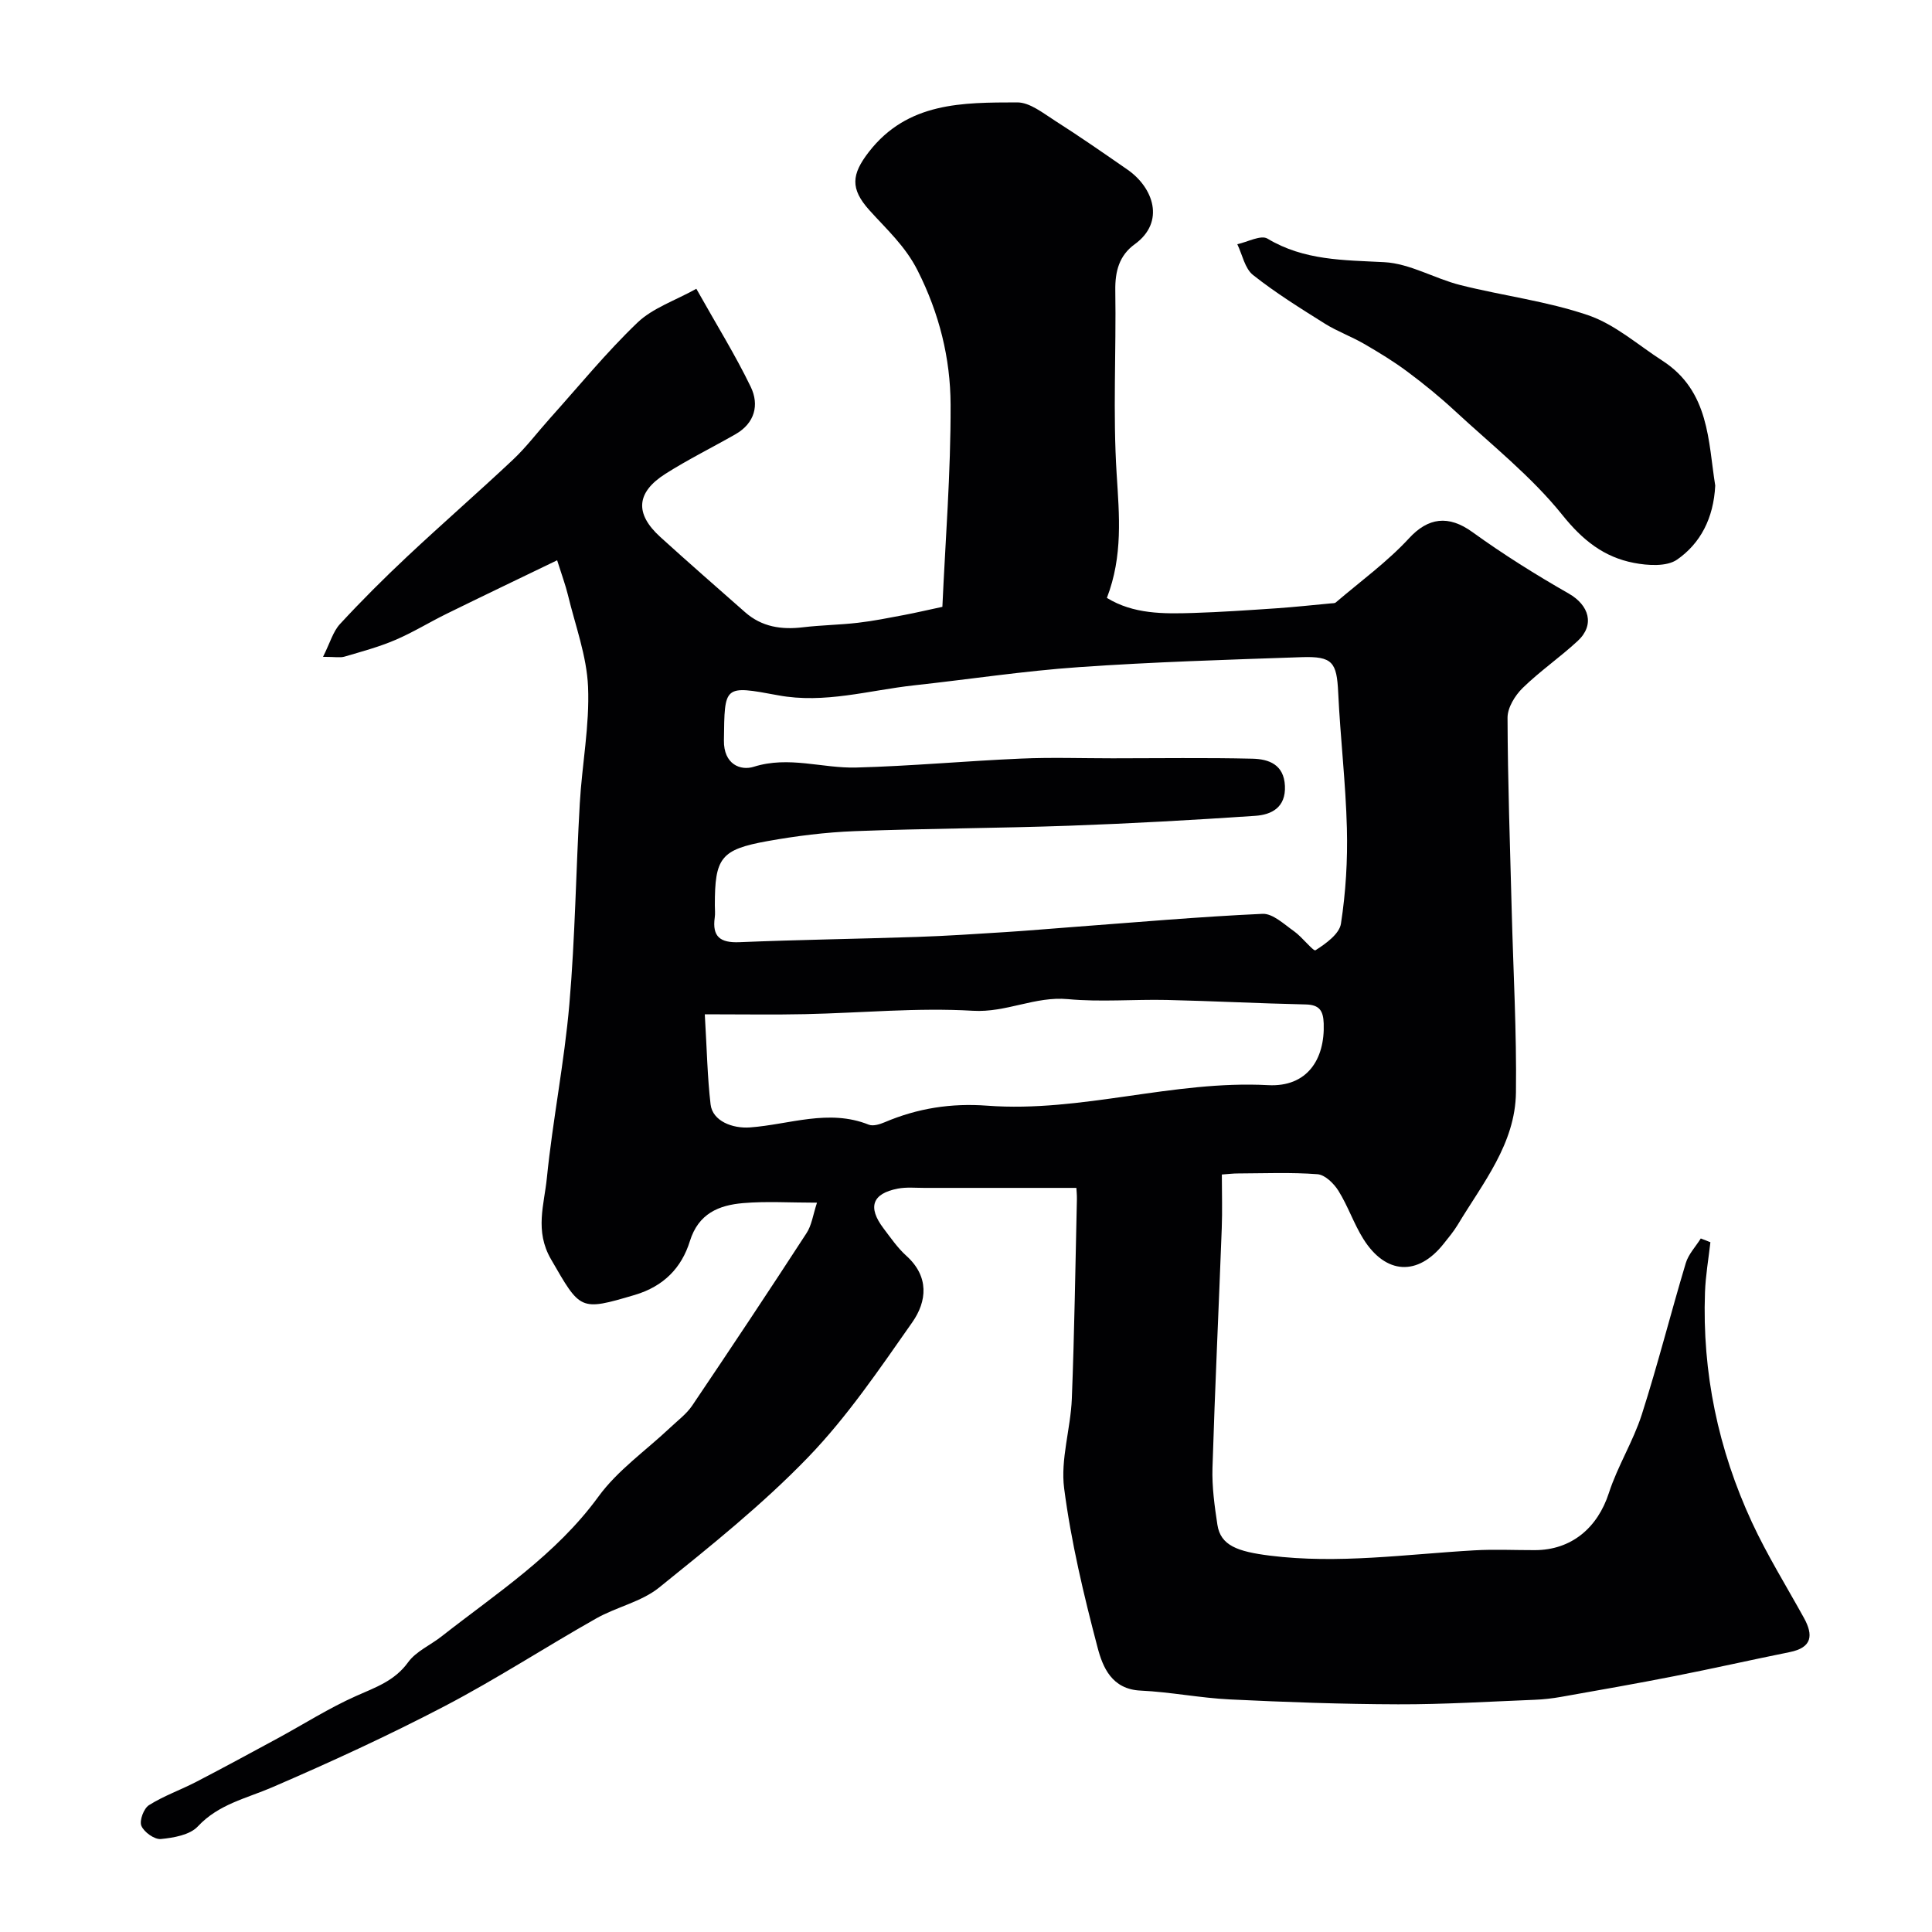 <svg enable-background="new 0 0 400 400" viewBox="0 0 400 400" xmlns="http://www.w3.org/2000/svg"><g fill="#010103"><path d="m169.15 249c-5.64 0-10.5-.32-15.29.09-5.02.43-9.25 2.14-11.03 7.88-1.71 5.51-5.41 9.35-11.4 11.13-11.42 3.38-11.24 3.19-17.36-7.4-3.4-5.88-1.4-11.29-.85-16.79 1.21-12.03 3.62-23.95 4.66-36 1.2-13.82 1.36-27.73 2.16-41.59.46-8.06 2.05-16.13 1.71-24.13-.27-6.39-2.65-12.7-4.17-19.02-.49-2.02-1.23-3.99-2.23-7.17-7.91 3.82-15.44 7.42-22.93 11.1-3.56 1.75-6.96 3.86-10.61 5.41-3.37 1.44-6.96 2.4-10.49 3.44-.89.26-1.93.04-4.44.04 1.46-2.91 2.07-5.24 3.52-6.8 4.45-4.82 9.11-9.47 13.9-13.96 7.23-6.78 14.71-13.29 21.93-20.08 2.75-2.59 5.04-5.65 7.58-8.48 6-6.68 11.7-13.69 18.17-19.88 3.17-3.03 7.79-4.55 12.19-7 4.22 7.52 8.1 13.75 11.27 20.32 1.79 3.72.83 7.51-3.16 9.79-4.81 2.75-9.8 5.21-14.48 8.18-6.11 3.87-6.41 8.27-1.09 13.1 5.79 5.26 11.68 10.4 17.55 15.57 3.47 3.06 7.55 3.66 12.01 3.12 3.77-.45 7.58-.49 11.35-.93 3.22-.37 6.42-1.02 9.61-1.62 2.47-.47 4.93-1.05 7.88-1.68.6-13.49 1.75-27.69 1.7-41.89-.04-9.59-2.33-18.84-6.83-27.75-2.59-5.12-6.45-8.54-10-12.5-3.97-4.43-3.71-7.38-.09-12.05 8.04-10.36 19.47-10.22 30.71-10.25 2.61-.01 5.37 2.23 7.82 3.79 5.09 3.24 10.05 6.69 15 10.12 5.37 3.72 7.9 10.83 1.51 15.46-3.21 2.32-4.08 5.61-4.02 9.57.2 12.66-.52 25.37.28 37.98.54 8.6 1.32 16.97-2.02 25.67 5.5 3.37 11.68 3.31 17.83 3.12 5.77-.18 11.54-.58 17.3-.97 3.77-.26 7.53-.67 11.29-1.02.33-.03.75 0 .97-.19 5.12-4.38 10.64-8.38 15.18-13.3 3.94-4.27 8.15-4.86 13.12-1.26 6.38 4.61 13.09 8.81 19.93 12.72 4.22 2.41 5.45 6.48 1.86 9.81-3.67 3.4-7.84 6.26-11.41 9.75-1.58 1.55-3.13 4.07-3.12 6.15.04 13.27.52 26.54.86 39.8.32 12.6 1.04 25.21.88 37.8-.14 10.62-6.87 18.75-12.05 27.37-.84 1.39-1.9 2.66-2.92 3.94-5.33 6.73-11.98 6.41-16.63-1.01-1.97-3.15-3.17-6.78-5.14-9.94-.94-1.52-2.79-3.33-4.34-3.45-5.47-.42-10.99-.18-16.49-.16-.97 0-1.94.12-3.32.22 0 3.85.12 7.5-.02 11.14-.62 16.54-1.41 33.07-1.92 49.61-.12 3.91.43 7.88 1.02 11.77.66 4.3 4.18 5.54 10.8 6.38 14.25 1.79 28.29-.29 42.42-1.09 4.15-.24 8.33-.03 12.5-.04 7.57-.01 13-4.61 15.34-11.86 1.8-5.55 5.02-10.65 6.8-16.2 3.32-10.36 5.98-20.93 9.11-31.36.55-1.85 2.05-3.41 3.11-5.11.66.26 1.33.52 1.99.78-.39 3.46-1 6.91-1.12 10.37-.6 16.63 2.74 32.54 9.71 47.6 3.15 6.8 7.13 13.21 10.76 19.78 2.01 3.63 1.71 6.18-2.93 7.11-7.97 1.61-15.91 3.41-23.89 4.98-7.81 1.54-15.66 2.91-23.5 4.3-1.77.31-3.58.52-5.38.59-9.43.37-18.87.97-28.3.94-11.6-.03-23.21-.45-34.8-1.01-6.19-.3-12.33-1.54-18.52-1.83-5.97-.28-7.84-4.83-8.92-8.96-2.85-10.84-5.47-21.82-6.91-32.91-.78-6 1.34-12.33 1.59-18.54.54-13.76.73-27.53 1.05-41.3.02-.97-.09-1.94-.11-2.37-10.73 0-21.11-.01-31.48 0-1.83 0-3.71-.19-5.48.15-5.32 1.02-6.3 3.84-2.96 8.24 1.49 1.96 2.91 4.04 4.72 5.67 4.77 4.3 4.28 9.42 1.22 13.78-6.76 9.63-13.44 19.52-21.57 27.94-9.46 9.8-20.21 18.4-30.84 26.97-3.67 2.96-8.83 4.01-13.04 6.4-10.51 5.94-20.65 12.55-31.34 18.14-11.66 6.09-23.64 11.6-35.72 16.81-5.38 2.32-11.09 3.48-15.4 8.1-1.65 1.77-4.99 2.35-7.65 2.61-1.32.13-3.49-1.42-4.04-2.73-.45-1.07.49-3.6 1.57-4.28 3.08-1.94 6.6-3.17 9.85-4.86 5.64-2.93 11.23-5.96 16.82-8.99 5.39-2.93 10.6-6.25 16.19-8.74 4.03-1.8 7.98-3.11 10.79-6.99 1.64-2.27 4.62-3.54 6.92-5.35 11.43-8.97 23.69-16.87 32.5-28.97 3.97-5.45 9.82-9.52 14.81-14.23 1.57-1.49 3.39-2.83 4.58-4.58 7.98-11.83 15.88-23.71 23.65-35.67 1.1-1.63 1.37-3.84 2.2-6.36zm61.19-92c9.66 0 19.33-.15 28.99.08 3.36.08 6.5 1.2 6.7 5.64.2 4.43-2.73 5.96-6.15 6.19-12.85.87-25.72 1.59-38.59 2.05-14.76.52-29.53.56-44.29 1.12-6.05.23-12.12.99-18.08 2.06-9.72 1.75-10.93 3.46-10.92 13.32 0 .83.1 1.68-.02 2.5-.56 4 1.16 5.27 5.11 5.11 12.26-.51 24.53-.68 36.79-1.09 6.1-.2 12.2-.62 18.3-1 4.6-.29 9.2-.7 13.8-1.04 13.13-.98 26.26-2.14 39.41-2.74 2.12-.1 4.47 2.16 6.52 3.6 1.68 1.18 4.01 4.22 4.45 3.94 2.13-1.36 4.95-3.38 5.27-5.51 1-6.49 1.4-13.16 1.23-19.73-.24-9.38-1.36-18.73-1.8-28.11-.3-6.27-1.15-7.55-7.58-7.33-15.36.53-30.74.99-46.06 2.06-11.41.79-22.76 2.53-34.15 3.77-9.35 1.02-18.56 3.85-28.13 2.07-11.36-2.11-11.11-2.08-11.26 9.33-.07 4.96 3.43 6.33 6.19 5.46 7.27-2.29 14.17.35 21.2.16 11.37-.3 22.71-1.36 34.08-1.85 6.31-.28 12.66-.06 18.99-.06zm-84.42 53c.44 7.39.54 13.06 1.2 18.66.41 3.45 4.54 5.03 8.17 4.76 8.16-.6 16.28-3.89 24.57-.57.9.36 2.29-.07 3.3-.5 6.81-2.9 13.77-3.99 21.24-3.43 19.53 1.46 38.48-5.3 58.14-4.25 8.08.43 11.78-5.33 11.52-12.75-.09-2.68-.89-3.9-3.75-3.96-9.59-.21-19.17-.71-28.76-.93-6.82-.15-13.69.46-20.45-.17-6.8-.63-12.76 2.82-19.66 2.41-11.52-.68-23.15.45-34.73.7-6.39.14-12.78.03-20.79.03z"/><path d="m355.12 100.53c-.34 6.8-3.08 11.97-7.88 15.32-2.14 1.5-6.06 1.25-8.96.69-6.2-1.19-10.61-4.68-14.81-9.92-6.41-7.99-14.66-14.52-22.25-21.55-3.12-2.89-6.44-5.6-9.86-8.14-2.84-2.12-5.89-3.97-8.96-5.75-2.63-1.52-5.54-2.57-8.1-4.17-5.08-3.19-10.2-6.37-14.88-10.08-1.7-1.35-2.2-4.2-3.25-6.37 2.11-.45 4.88-1.97 6.24-1.16 7.59 4.56 15.78 4.44 24.19 4.88 5.32.28 10.42 3.4 15.75 4.74 8.81 2.22 17.95 3.33 26.5 6.26 5.54 1.9 10.29 6.15 15.35 9.41 9.76 6.31 9.45 16.75 10.92 25.84z"/></g></svg>
